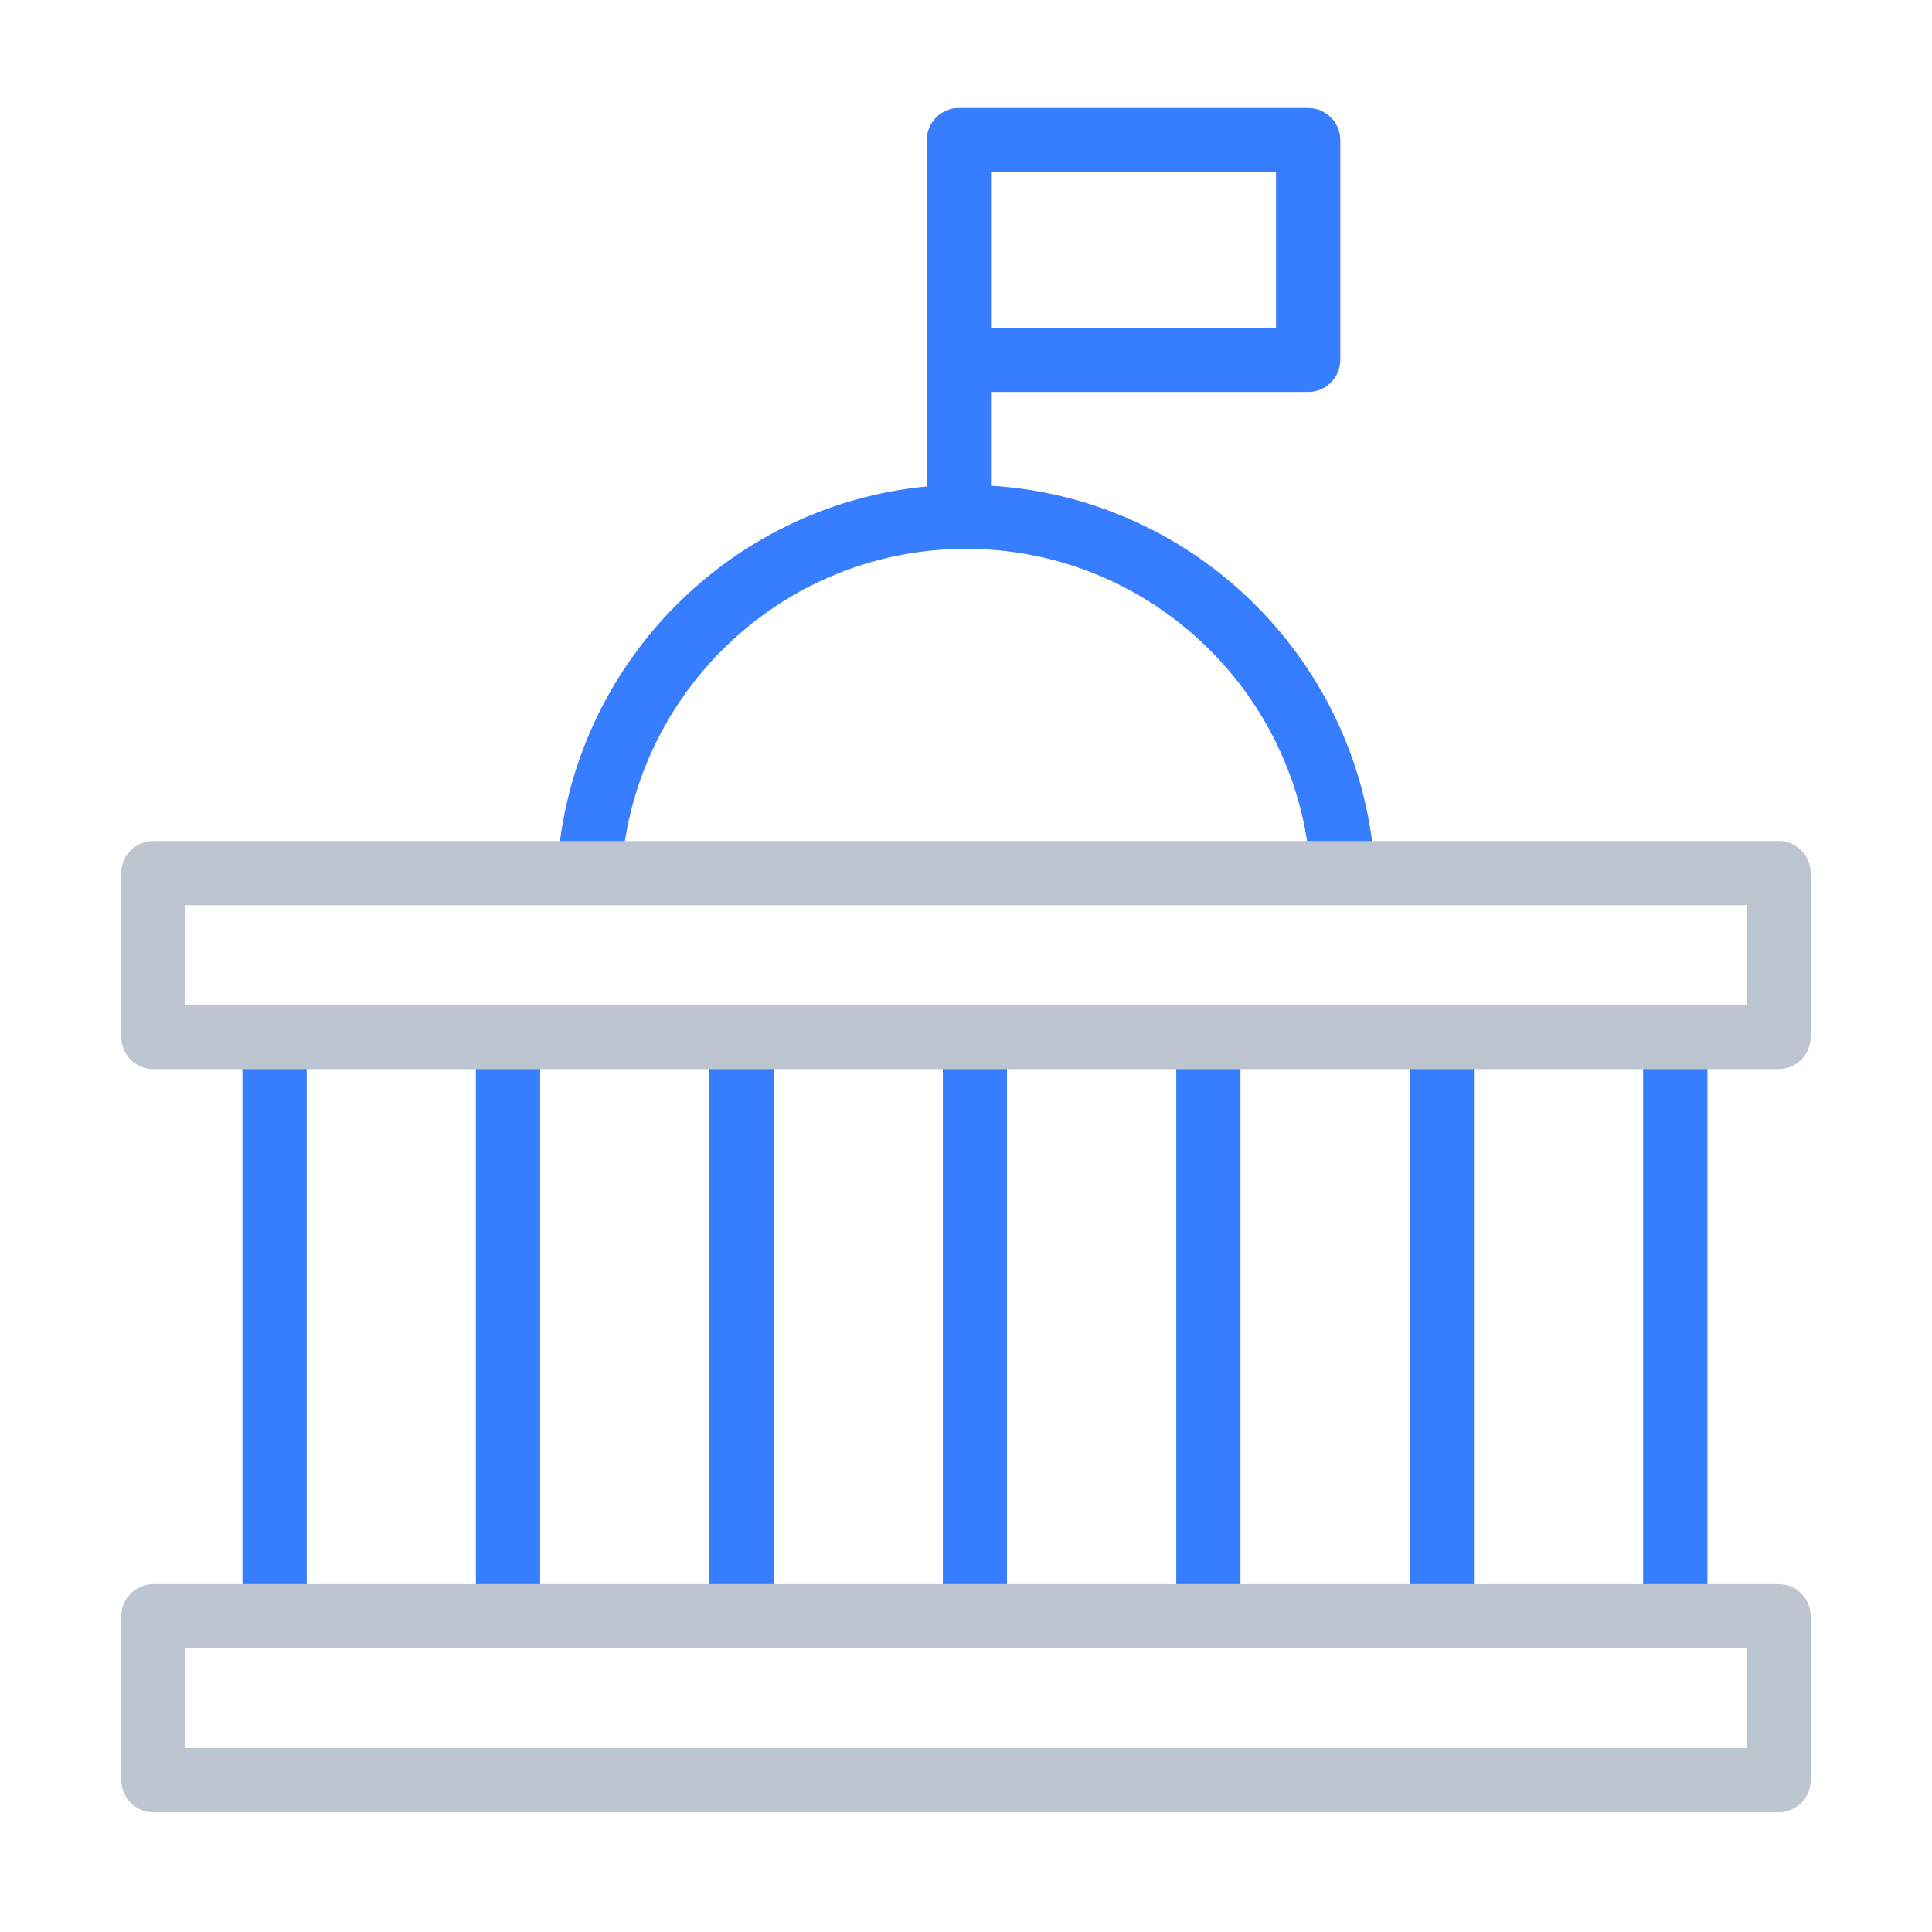<svg width="262" height="262" viewBox="0 0 262 262" fill="none" xmlns="http://www.w3.org/2000/svg">
<path d="M241.2 144.983C243.602 144.983 245.55 143.036 245.55 140.633V118.4C245.55 115.997 243.602 114.05 241.2 114.05H186.056C182.629 87.925 161.024 67.49 134.381 65.875V53.15H177.4C179.802 53.15 181.75 51.203 181.75 48.8V19.001C181.75 16.598 179.802 14.651 177.4 14.651H130.033C127.63 14.651 125.683 16.598 125.683 19.001V48.8V65.974C99.93 68.433 79.29 88.556 75.946 114.05H20.8C18.397 114.05 16.45 115.997 16.45 118.4V140.633C16.45 143.036 18.397 144.983 20.8 144.983H32.883V214.825H20.8C18.397 214.825 16.45 216.772 16.45 219.175V241.408C16.45 243.811 18.397 245.758 20.8 245.758H241.2C243.602 245.758 245.55 243.811 245.55 241.408V219.175C245.55 216.772 243.602 214.825 241.2 214.825H231.534V144.983H241.2ZM134.384 23.351H173.05V44.45H134.384V23.351ZM131 74.417C154.379 74.417 173.761 91.638 177.265 114.05H84.737C88.24 91.638 107.621 74.417 131 74.417ZM25.15 122.75H75.683H83.851H178.151H186.318H236.85V136.283H25.15V122.75ZM168.216 214.825V144.983H191.175V214.825H168.216ZM136.556 214.825V144.983H159.516V214.825H136.556ZM104.9 214.825V144.983H127.858V214.825H104.9ZM73.242 214.825V144.983H96.2V214.825H73.242ZM41.583 144.983H64.542V214.825H41.583V144.983ZM236.85 237.058H25.15V223.525H236.85V237.058ZM222.834 214.825H199.875V144.983H222.834V214.825Z" fill="#BDC5D1"/>
<path d="M32.883 144.983V214.825H41.583V144.983H32.883Z" fill="#377DFF"/>
<path d="M73.242 214.825V144.983H64.542V214.825H73.242Z" fill="#377DFF"/>
<path d="M104.9 214.825V144.983H96.2V214.825H104.9Z" fill="#377DFF"/>
<path d="M136.556 214.825V144.983H127.858V214.825H136.556Z" fill="#377DFF"/>
<path d="M168.216 214.825V144.983H159.516V214.825H168.216Z" fill="#377DFF"/>
<path d="M191.175 144.983V214.825H199.875V144.983H191.175Z" fill="#377DFF"/>
<path d="M231.534 214.825V144.983H222.834V214.825H231.534Z" fill="#377DFF"/>
<path fill-rule="evenodd" clip-rule="evenodd" d="M186.056 114.05C182.629 87.925 161.024 67.49 134.381 65.875V53.15H177.4C179.802 53.15 181.75 51.203 181.75 48.8V19.001C181.75 16.598 179.802 14.651 177.4 14.651H130.033C127.63 14.651 125.683 16.598 125.683 19.001V48.8V65.974C99.93 68.433 79.29 88.556 75.946 114.05H84.737C88.24 91.638 107.621 74.417 131 74.417C154.379 74.417 173.761 91.638 177.265 114.05H186.056ZM173.05 23.351H134.384V44.45H173.05V23.351Z" fill="#377DFF"/>
</svg>
